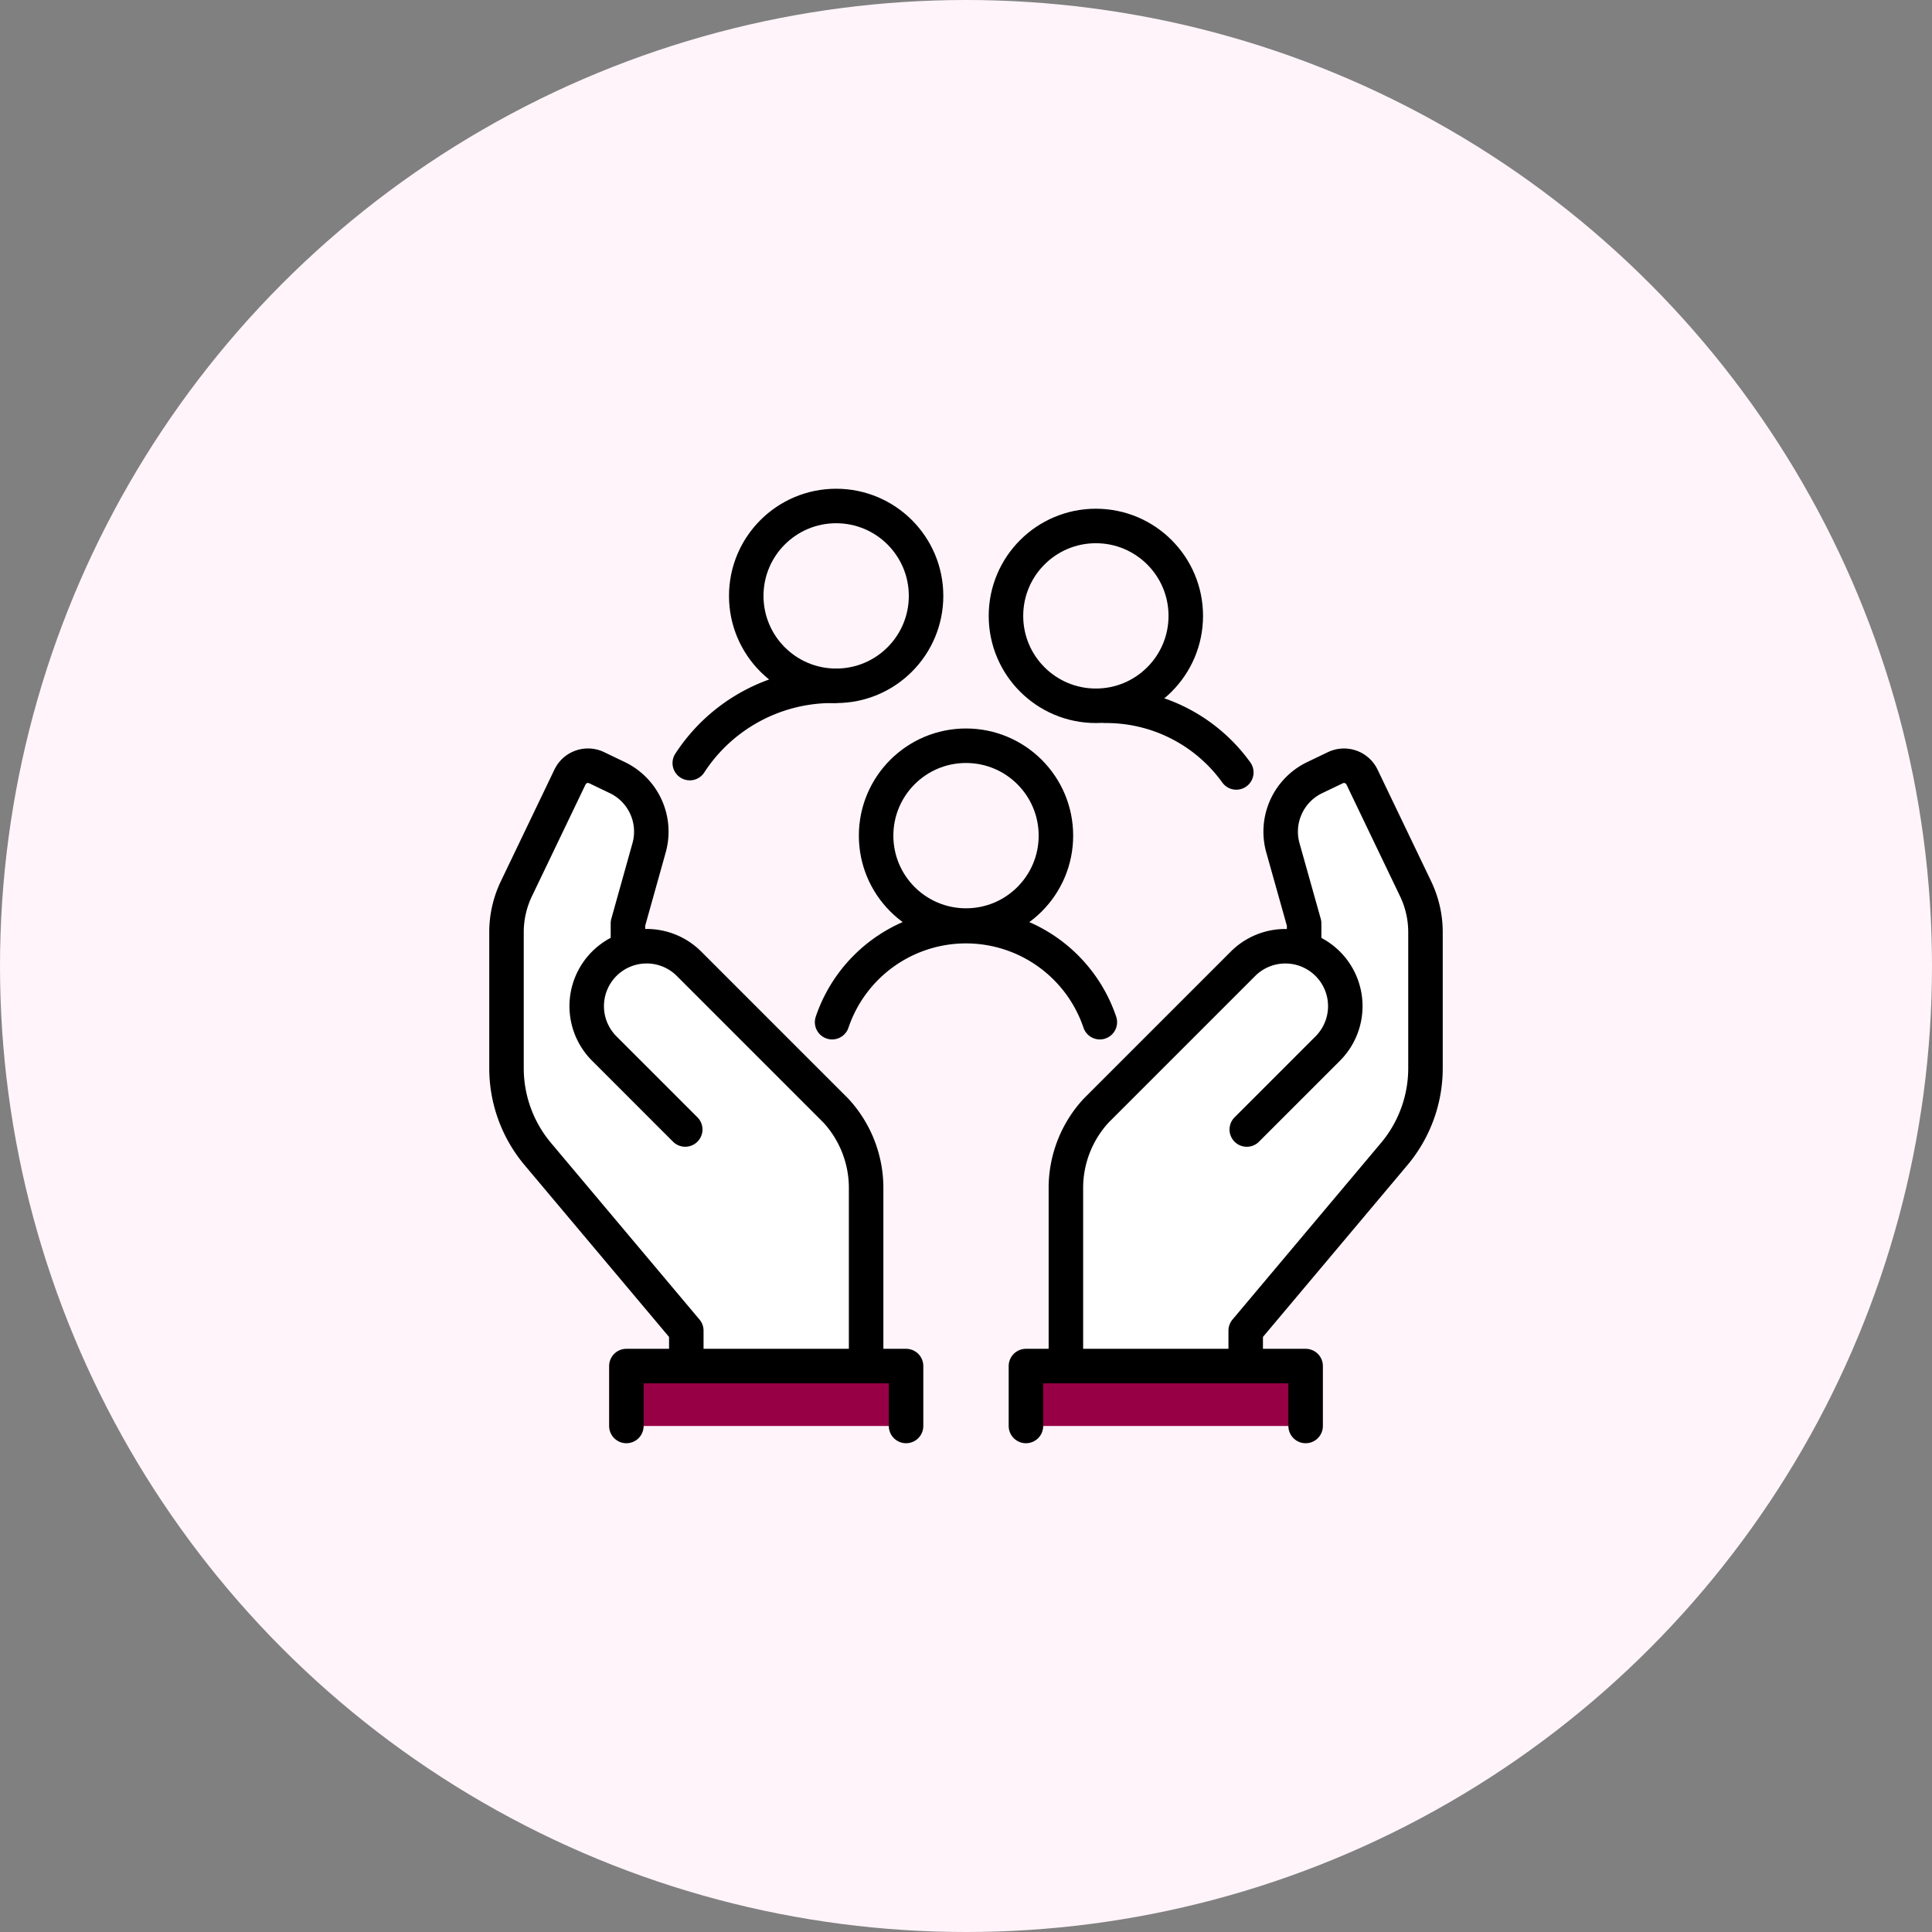 <svg xmlns="http://www.w3.org/2000/svg" width="140" height="140" viewBox="0 0 140 140">
  <rect x="0" y="0" width="140" height="140" fill="#808080" stroke="none"/>
  <g id="グループ_4029" data-name="グループ 4029" transform="translate(-81)">
    <circle id="楕円形_39" data-name="楕円形 39" cx="70" cy="70" r="70" transform="translate(81)" fill="#fff4f9"/>
    <g id="グループ_4038" data-name="グループ 4038" transform="translate(109.703 28.636)">
      <path id="パス_5521" data-name="パス 5521" d="M16.686,52.281V62.475l4.126,5.895v2.115H33.5v-12Z" fill="#fff"/>
      <path id="パス_5522" data-name="パス 5522" d="M33.5,52.281V62.475l-4.126,5.895v2.115H16.686v-12Z" transform="translate(31.127)" fill="#fff"/>
      <circle id="楕円形_47" data-name="楕円形 47" cx="6.515" cy="6.515" r="6.515" transform="translate(25.373 8.03)" fill="none" stroke="#000" stroke-linecap="round" stroke-linejoin="round" stroke-width="2.5"/>
      <path id="パス_5512" data-name="パス 5512" d="M91.854,80.03A12.312,12.312,0,0,0,81.4,85.63" transform="translate(-60.119 -58.97)" fill="none" stroke="#000" stroke-linecap="round" stroke-linejoin="round" stroke-width="2.5"/>
      <circle id="楕円形_48" data-name="楕円形 48" cx="6.515" cy="6.515" r="6.515" transform="translate(44.193 9.478)" fill="none" stroke="#000" stroke-linecap="round" stroke-linejoin="round" stroke-width="2.5"/>
      <path id="パス_5513" data-name="パス 5513" d="M248,88.03a11.61,11.61,0,0,1,9.453,4.83" transform="translate(-196.569 -65.522)" fill="none" stroke="#000" stroke-linecap="round" stroke-linejoin="round" stroke-width="2.5"/>
      <circle id="楕円形_49" data-name="楕円形 49" cx="6.515" cy="6.515" r="6.515" transform="translate(34.783 25.403)" fill="none" stroke="#000" stroke-linecap="round" stroke-linejoin="round" stroke-width="2.5"/>
      <path id="パス_5514" data-name="パス 5514" d="M157.805,183.251a10.24,10.24,0,0,0-19.4,0" transform="translate(-106.81 -137.816)" fill="none" stroke="#000" stroke-linecap="round" stroke-linejoin="round" stroke-width="2.5"/>
      <path id="パス_5515" data-name="パス 5515" d="M21.029,155.532v-2.564l-10.762-12.8A9.666,9.666,0,0,1,8,133.949v-9.855a7.271,7.271,0,0,1,.716-3.147l3.884-8.095a1.447,1.447,0,0,1,1.931-.679l1.5.72a4.343,4.343,0,0,1,2.3,5.091L16.8,123.456v1.871" transform="translate(0 -85.18)" fill="#fff" stroke="#000" stroke-linecap="round" stroke-linejoin="round" stroke-width="2.5"/>
      <path id="パス_5516" data-name="パス 5516" d="M60.363,214.728V201.7a8.272,8.272,0,0,0-2.188-5.477L47.53,185.577a4.343,4.343,0,0,0-6.142,0h0a4.343,4.343,0,0,0,0,6.142l5.867,5.867" transform="translate(-26.304 -144.375)" fill="#fff" stroke="#000" stroke-linecap="round" stroke-linejoin="round" stroke-width="2.5"/>
      <path id="パス_5517" data-name="パス 5517" d="M304,155.532v-2.564l10.762-12.8a9.666,9.666,0,0,0,2.266-6.217v-9.855a7.271,7.271,0,0,0-.716-3.147l-3.884-8.095a1.447,1.447,0,0,0-1.931-.679l-1.5.72a4.343,4.343,0,0,0-2.3,5.091l1.537,5.472v1.871" transform="translate(-242.435 -85.18)" fill="#fff" stroke="#000" stroke-linecap="round" stroke-linejoin="round" stroke-width="2.5"/>
      <path id="パス_5518" data-name="パス 5518" d="M232,214.728V201.7a8.272,8.272,0,0,1,2.188-5.477l10.644-10.644a4.343,4.343,0,0,1,6.142,0h0a4.343,4.343,0,0,1,0,6.142l-5.867,5.867" transform="translate(-183.464 -144.375)" fill="#fff" stroke="#000" stroke-linecap="round" stroke-linejoin="round" stroke-width="2.5"/>
      <path id="パス_5519" data-name="パス 5519" d="M216,356.764v-4.343h20.268v4.343" transform="translate(-170.36 -282.068)" fill="#970045" stroke="#000" stroke-linecap="round" stroke-linejoin="round" stroke-width="2.5"/>
      <path id="パス_5520" data-name="パス 5520" d="M56,356.764v-4.343H76.268v4.343" transform="translate(-39.314 -282.068)" fill="#970045" stroke="#000" stroke-linecap="round" stroke-linejoin="round" stroke-width="2.5"/>
    </g>
  </g>
</svg>
